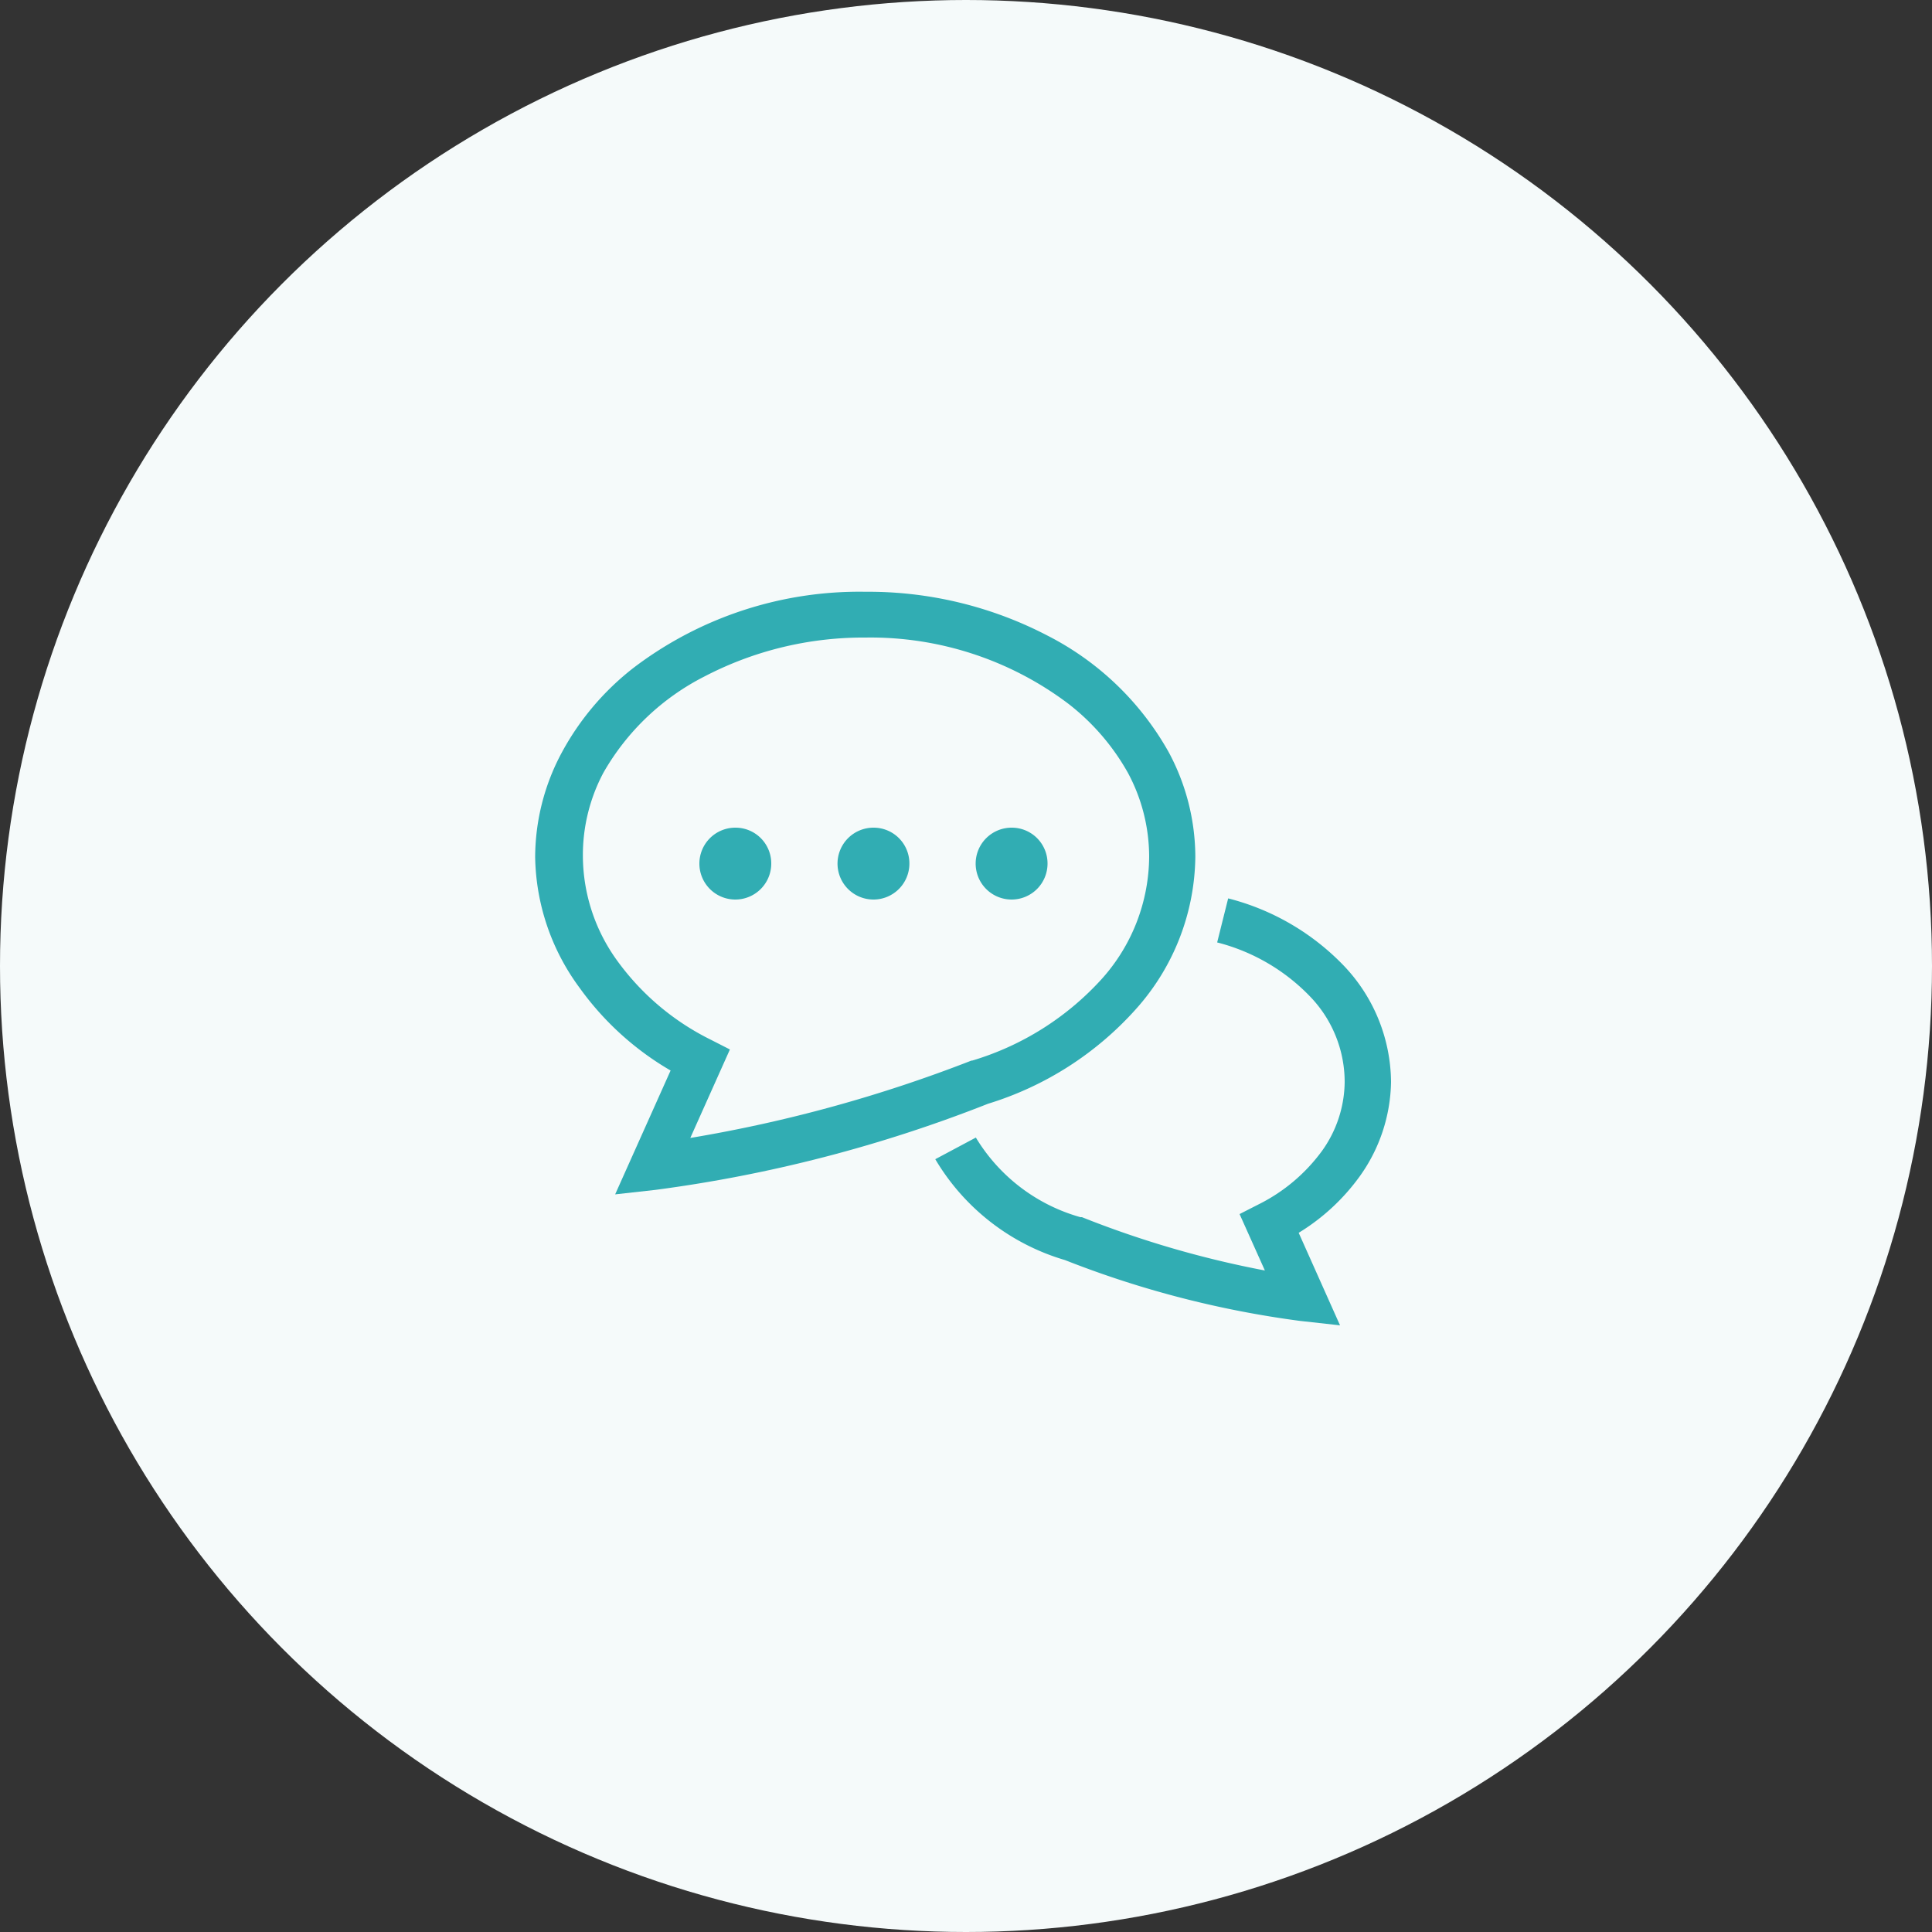 <svg xmlns="http://www.w3.org/2000/svg" viewBox="0 0 100 100"><rect x="0" y="0" width="100" height="100" fill="#333333" stroke="none"/><defs><style>.cls-1{fill:#f5fafa;}.cls-2{fill:#31adb3;}</style></defs><g id="レイヤー_2" data-name="レイヤー 2"><g id="main"><circle class="cls-1" cx="50" cy="50" r="50"/><path class="cls-2" d="M70.37,60.9A8.6,8.6,0,0,0,72,56a8.82,8.82,0,0,0-2.43-6,12.62,12.62,0,0,0-6-3.5L63,48.78a10.15,10.15,0,0,1,4.82,2.81A6.38,6.38,0,0,1,69.6,56a6.21,6.21,0,0,1-1.18,3.58,9.07,9.07,0,0,1-3.26,2.75l-1,.51,1.31,2.92A51.51,51.51,0,0,1,56,63h-.08a9.24,9.24,0,0,1-5.41-4.12L48.41,60a11.6,11.6,0,0,0,6.71,5.22h0a51.54,51.54,0,0,0,12.17,3.15l2.07.23-2.14-4.79A10.89,10.89,0,0,0,70.37,60.9Z"/><path class="cls-2" d="M58.76,52.27a12,12,0,0,0,3.11-7.91,11.49,11.49,0,0,0-1.39-5.45,15,15,0,0,0-6.24-6,20.08,20.08,0,0,0-9.44-2.28,19.31,19.31,0,0,0-12,3.93,13.92,13.92,0,0,0-3.71,4.37,11.49,11.49,0,0,0-1.39,5.45A11.68,11.68,0,0,0,30,51.13a15.19,15.19,0,0,0,4.71,4.28l-2.87,6.41,2.07-.23a72.73,72.73,0,0,0,17.23-4.46A16.92,16.92,0,0,0,58.76,52.27ZM50.27,54.9h0a73.2,73.2,0,0,1-14.54,4l2.05-4.58-1-.51a13.18,13.18,0,0,1-4.83-4.08,9.28,9.28,0,0,1-1.78-5.4A9.08,9.08,0,0,1,31.23,40a12.58,12.58,0,0,1,5.26-5,17.78,17.78,0,0,1,8.31-2,17,17,0,0,1,10.49,3.42A11.83,11.83,0,0,1,58.38,40a9.19,9.19,0,0,1,1.1,4.33A9.55,9.55,0,0,1,57,50.7a14.75,14.75,0,0,1-6.66,4.19Z"/><path class="cls-2" d="M38.07,42.84a1.86,1.86,0,1,0,1.85,1.85A1.85,1.85,0,0,0,38.07,42.84Z"/><path class="cls-2" d="M45.22,42.84a1.86,1.86,0,1,0,1.85,1.85A1.85,1.85,0,0,0,45.22,42.84Z"/><path class="cls-2" d="M52.37,42.84a1.86,1.86,0,1,0,1.85,1.85A1.85,1.85,0,0,0,52.37,42.84Z"/></g></g></svg>